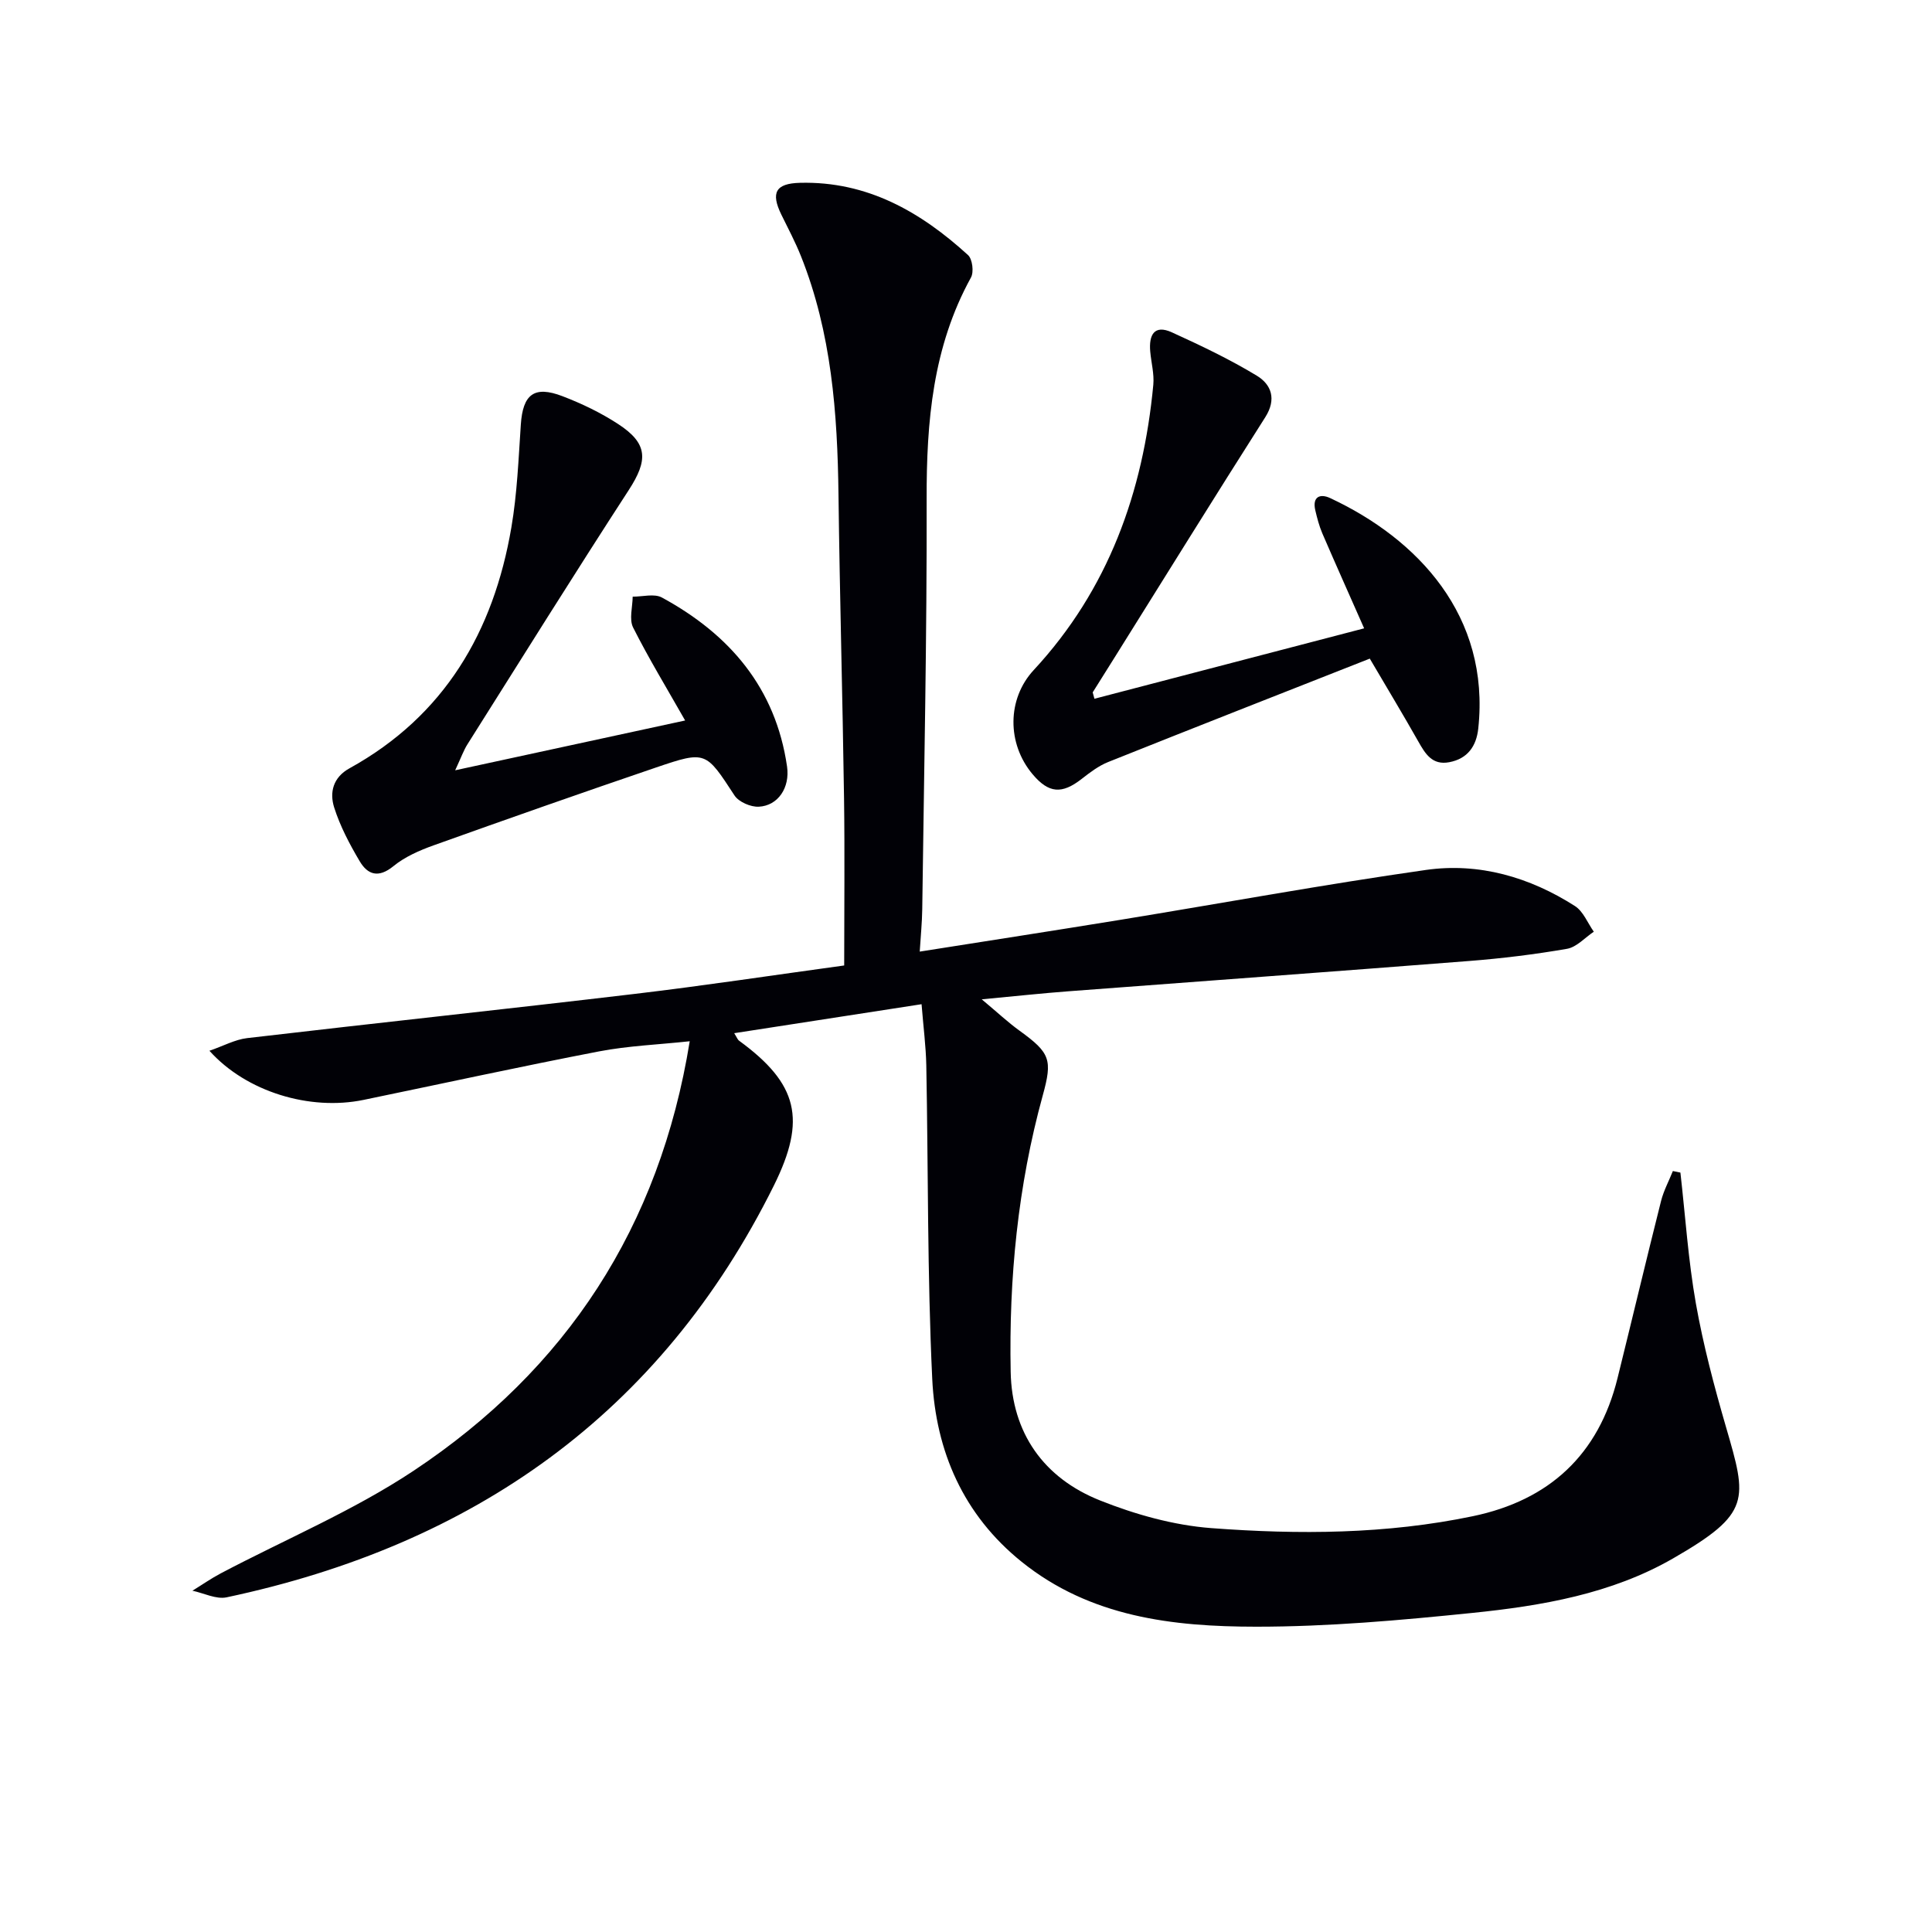 <svg enable-background="new 0 0 400 400" viewBox="0 0 400 400" xmlns="http://www.w3.org/2000/svg"><path d="m347.91 242.77c1.03 9.04 1.62 18.15 3.2 27.08 1.53 8.63 3.79 17.17 6.24 25.6 4.38 15.07 5.28 17.86-10.97 27.21-12.75 7.34-27.17 9.81-41.57 11.28-14.87 1.52-29.84 2.86-44.77 2.85-17.2-.01-34.28-1.98-48.51-13.43-12.09-9.72-17.8-22.93-18.52-37.86-1.03-21.61-.82-43.28-1.23-64.92-.08-3.95-.6-7.9-.98-12.67-13.12 2.03-25.8 3.99-38.79 6 .52.81.68 1.32 1.03 1.57 12.2 8.92 13.96 16.3 7.19 29.96-23.52 47.37-62.34 74.45-113.31 85.27-2.16.46-4.71-.87-7.08-1.37 1.95-1.2 3.84-2.52 5.86-3.59 13.35-7.04 27.44-12.95 39.94-21.25 31.58-20.98 50.93-50.41 57.16-88.92-6.49.7-12.72.94-18.77 2.1-16.29 3.14-32.5 6.68-48.75 10.04-11.12 2.3-24.28-1.65-31.92-10.17 2.88-.99 5.28-2.32 7.8-2.62 26.73-3.13 53.5-5.98 80.22-9.15 14.35-1.7 28.64-3.87 43.4-5.89 0-11.66.13-23.11-.03-34.56-.3-20.97-.89-41.94-1.15-62.92-.21-16.87-1.44-33.53-7.78-49.4-1.17-2.92-2.65-5.72-4.04-8.55-2.25-4.59-1.18-6.48 3.84-6.61 13.88-.36 24.96 5.98 34.8 14.96.91.83 1.24 3.5.61 4.64-7.92 14.37-9.22 29.87-9.18 45.9.07 28.31-.54 56.62-.91 84.93-.04 2.76-.32 5.51-.52 8.74 14.24-2.25 27.83-4.35 41.41-6.56 21.14-3.45 42.21-7.33 63.41-10.35 10.99-1.56 21.47 1.49 30.84 7.48 1.72 1.1 2.62 3.5 3.9 5.31-1.84 1.23-3.55 3.19-5.54 3.54-6.69 1.16-13.47 1.99-20.24 2.52-27.68 2.17-55.37 4.18-83.05 6.28-5.44.41-10.88 1-17.89 1.66 3.28 2.74 5.46 4.79 7.86 6.52 6.33 4.58 6.81 5.99 4.77 13.38-5.16 18.72-7.02 37.89-6.64 57.22.24 12.65 6.83 21.98 18.5 26.63 7.3 2.91 15.24 5.14 23.04 5.73 18.08 1.36 36.26 1.27 54.16-2.47 15.8-3.3 26.02-12.71 29.94-28.57 3.03-12.23 5.94-24.49 9.02-36.71.54-2.13 1.62-4.12 2.44-6.18.54.1 1.05.21 1.56.32z" fill="#010106"/><path d="m226.59 144.67c18.56-4.85 37.11-9.69 55.84-14.58-3.07-6.96-5.91-13.29-8.66-19.67-.65-1.52-1.07-3.15-1.45-4.76-.66-2.81.98-3.52 3.07-2.54 18.11 8.45 33.17 24.36 30.67 47.71-.39 3.64-2.19 6.26-6.02 6.98-3.52.66-4.95-1.74-6.41-4.32-3.1-5.48-6.35-10.87-10.03-17.13-18.15 7.15-36.19 14.22-54.17 21.41-1.97.79-3.76 2.15-5.46 3.48-4.12 3.22-6.84 3.02-10.19-.96-5.33-6.34-5.29-15.59.23-21.55 15.47-16.68 22.67-36.83 24.77-59.08.21-2.26-.44-4.6-.64-6.91-.29-3.33.78-5.63 4.49-3.94 5.99 2.73 11.97 5.57 17.59 8.98 2.98 1.81 4.13 4.83 1.74 8.59-10.53 16.54-20.85 33.21-31.25 49.83-1.49 2.38-2.98 4.76-4.48 7.14.11.43.23.88.36 1.32z" fill="#010106"/><path d="m94.24 159.48c16.64-3.6 32.14-6.96 47.61-10.31-3.77-6.64-7.53-12.82-10.77-19.25-.86-1.71-.11-4.24-.09-6.39 2.04.02 4.47-.68 6.05.18 14.01 7.61 23.55 18.71 25.91 34.99.63 4.36-1.85 8.11-5.84 8.32-1.68.09-4.16-.98-5.04-2.33-5.95-9.1-5.89-9.31-16.24-5.79-15.39 5.24-30.72 10.63-46.03 16.11-2.94 1.05-5.98 2.38-8.36 4.33-3.08 2.51-5.31 1.77-6.97-1.03-2.09-3.53-4.06-7.26-5.29-11.15-.97-3.08-.25-6.2 3.18-8.09 19.68-10.87 29.83-28.3 33.51-49.85 1.2-7.01 1.48-14.19 1.96-21.31.42-6.26 2.75-8.14 8.63-5.88 4 1.53 7.95 3.43 11.53 5.77 6.18 4.03 6.22 7.46 2.17 13.69-11.3 17.41-22.29 35.02-33.36 52.58-.79 1.23-1.28 2.65-2.56 5.41z" fill="#010106"/></svg>